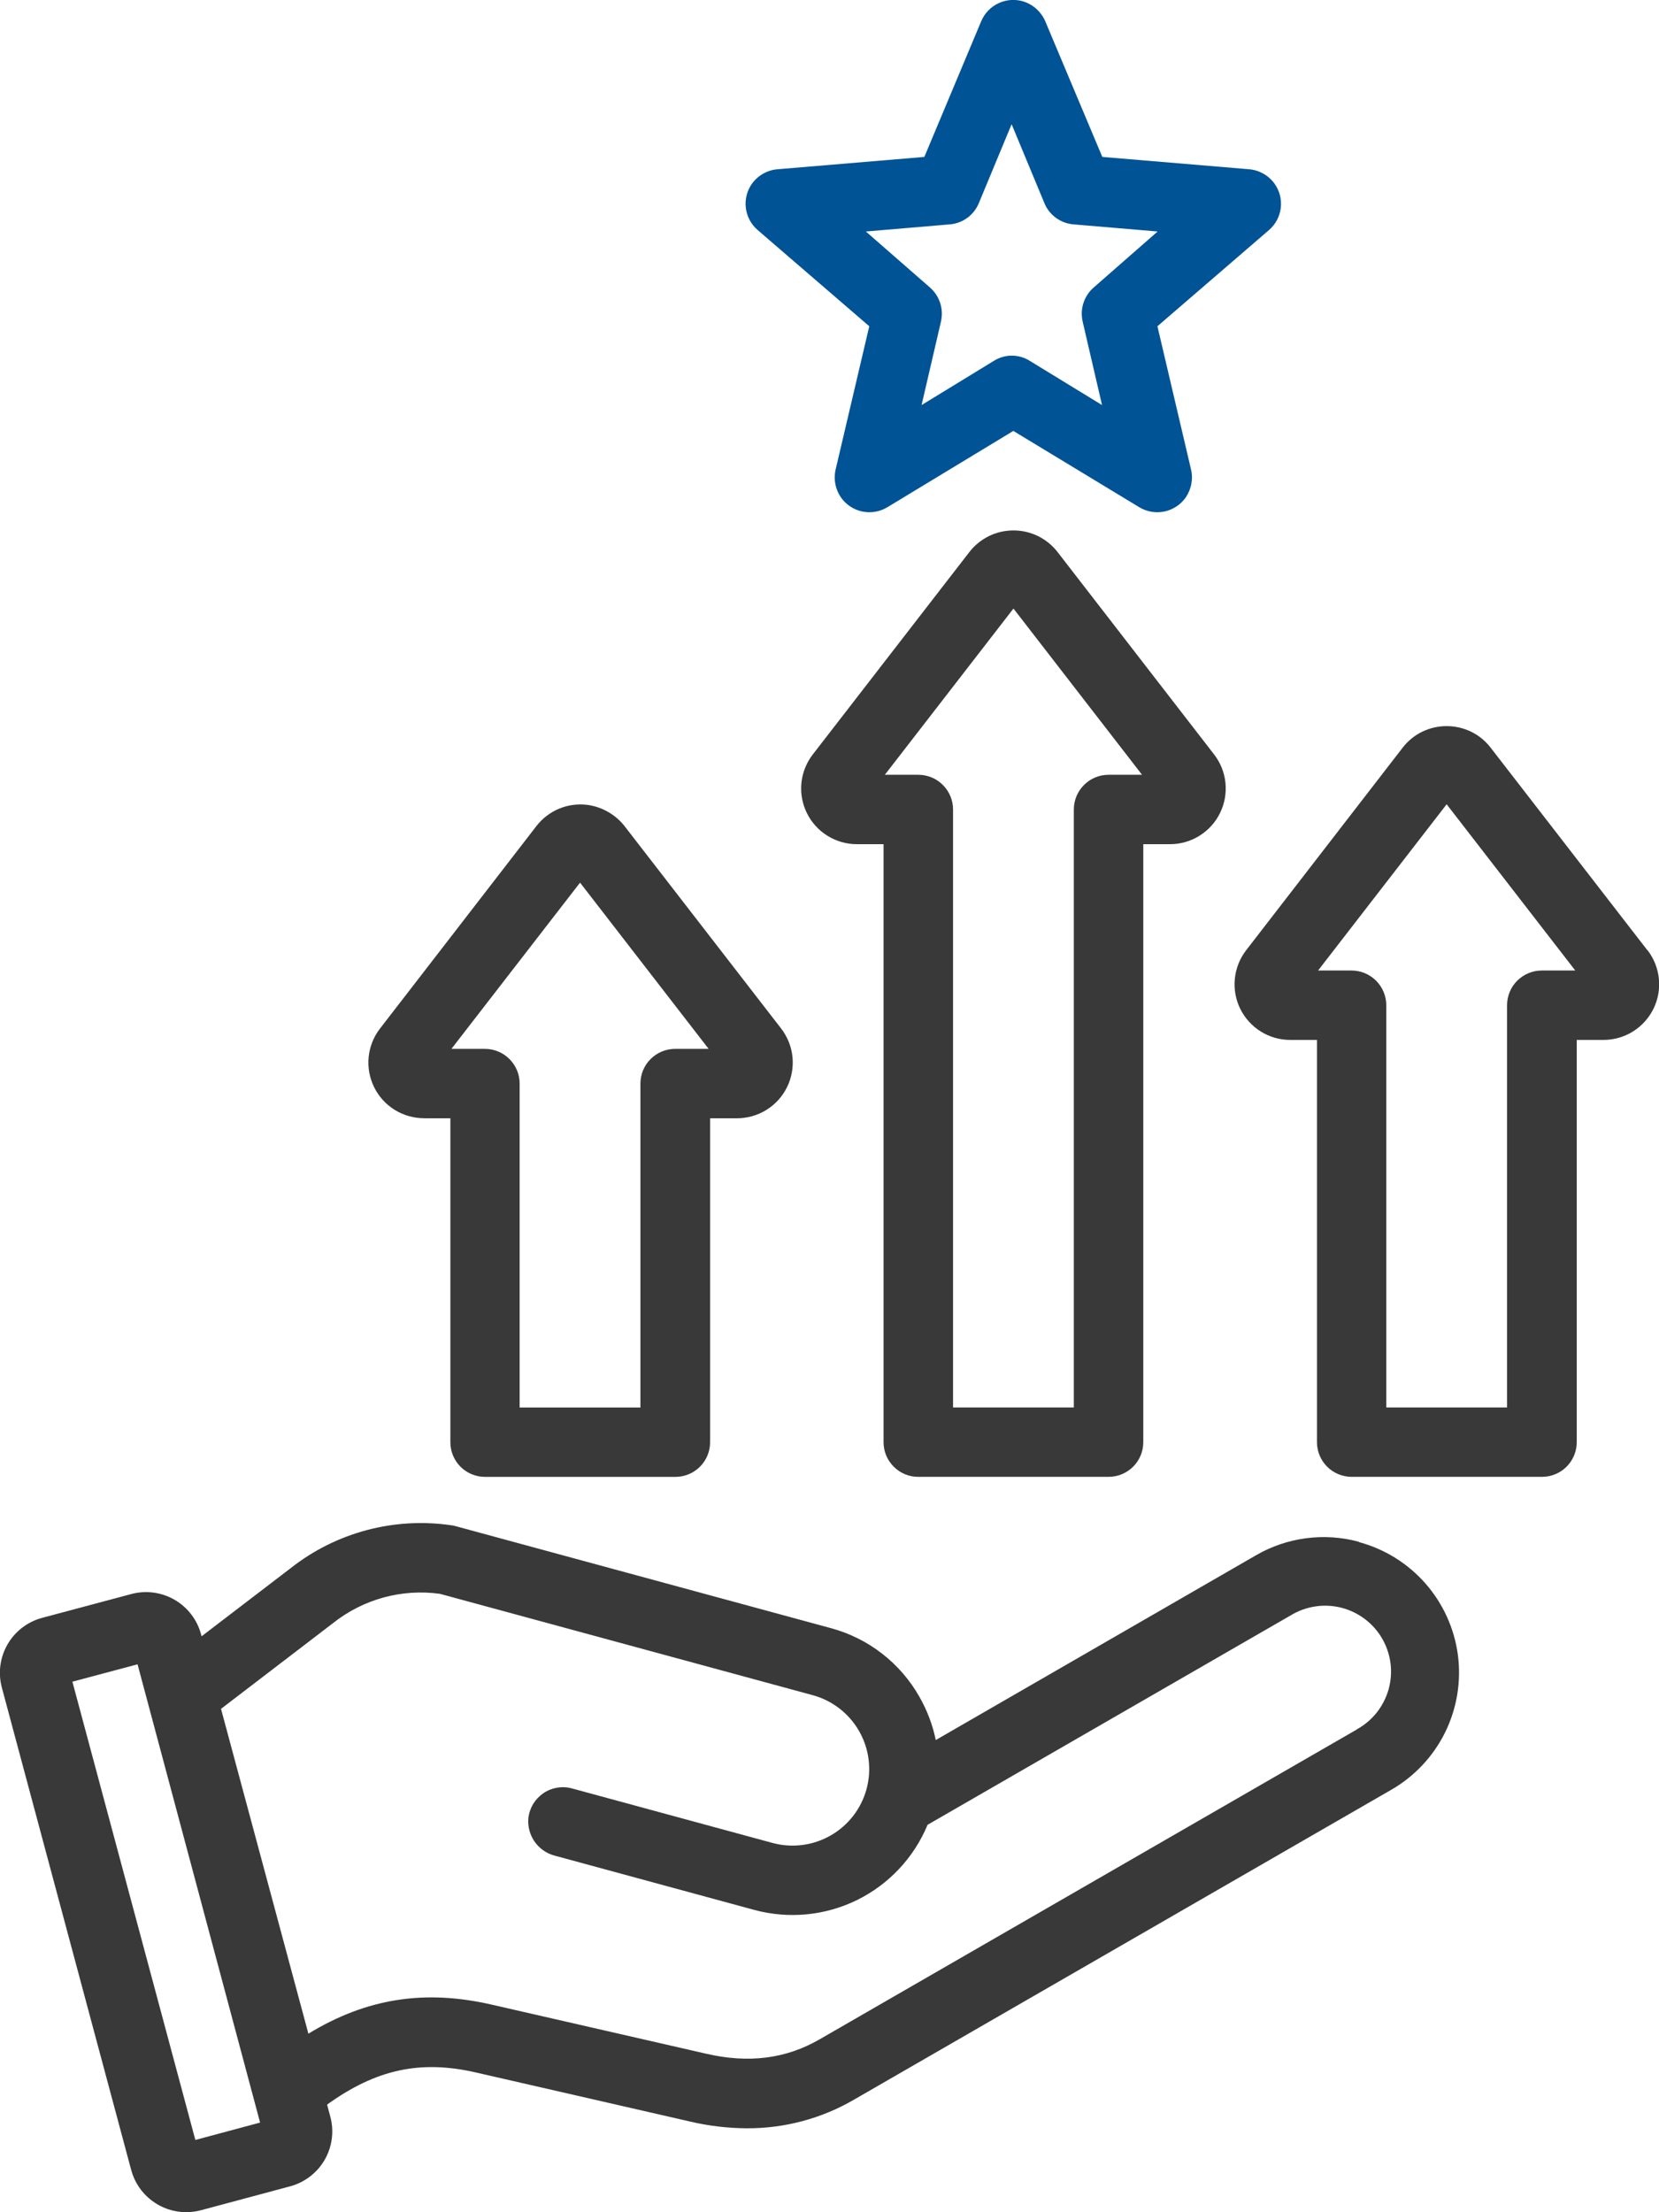 <svg width="36" height="48" viewBox="0 0 36 48" fill="none" xmlns="http://www.w3.org/2000/svg">
<g clip-path="url(#clip0_133_535)">
<path d="M29.487 33.453C29.115 33.352 28.726 33.326 28.343 33.376C27.961 33.426 27.592 33.551 27.258 33.744L20.306 37.755C20.238 37.424 20.117 37.106 19.949 36.813C19.744 36.452 19.469 36.134 19.14 35.879C18.812 35.624 18.436 35.437 18.034 35.328L9.894 33.116C9.861 33.106 9.828 33.099 9.794 33.095C9.18 33.005 8.555 33.041 7.955 33.201C7.356 33.361 6.795 33.641 6.308 34.025L4.374 35.504L4.362 35.458C4.277 35.142 4.069 34.873 3.786 34.71C3.502 34.547 3.165 34.502 2.849 34.587L0.913 35.104C0.597 35.189 0.327 35.396 0.163 35.68C-0 35.963 -0.045 36.3 0.04 36.616L2.847 47.084C2.917 47.346 3.072 47.578 3.288 47.743C3.503 47.909 3.767 47.999 4.039 47.999C4.147 47.999 4.255 47.985 4.36 47.957L6.296 47.438C6.611 47.353 6.88 47.147 7.044 46.865C7.207 46.583 7.253 46.248 7.169 45.932L7.098 45.665C8.166 44.896 9.125 44.693 10.323 44.967L14.985 46.035C15.387 46.129 15.798 46.177 16.21 46.179C17.025 46.182 17.827 45.968 18.531 45.558L30.192 38.833C30.695 38.543 31.101 38.11 31.358 37.59C31.615 37.069 31.711 36.484 31.636 35.909C31.559 35.333 31.314 34.793 30.931 34.357C30.548 33.921 30.044 33.608 29.483 33.458L29.487 33.453ZM4.239 46.432L1.571 36.489L2.985 36.112L5.644 46.055L4.239 46.432ZM29.446 37.524L17.785 44.249C17.054 44.671 16.25 44.774 15.328 44.562L10.666 43.495C9.216 43.163 7.957 43.356 6.692 44.126L4.796 37.078L7.224 35.22C7.548 34.962 7.92 34.773 8.319 34.663C8.718 34.553 9.135 34.526 9.545 34.582L17.635 36.781C18.061 36.897 18.423 37.177 18.642 37.56C18.861 37.942 18.919 38.396 18.803 38.821C18.687 39.246 18.407 39.608 18.024 39.826C17.641 40.045 17.187 40.103 16.761 39.987L12.413 38.805C12.309 38.776 12.199 38.771 12.092 38.788C11.985 38.806 11.883 38.846 11.793 38.907C11.704 38.968 11.628 39.047 11.571 39.139C11.515 39.232 11.479 39.335 11.466 39.443C11.448 39.626 11.496 39.809 11.601 39.96C11.706 40.11 11.862 40.218 12.04 40.264L16.365 41.44C17.11 41.642 17.903 41.567 18.596 41.227C19.288 40.887 19.833 40.306 20.128 39.594L28.009 35.049C28.172 34.95 28.353 34.884 28.542 34.856C28.73 34.827 28.923 34.837 29.108 34.884C29.293 34.931 29.466 35.015 29.618 35.13C29.77 35.245 29.898 35.389 29.993 35.554C30.088 35.719 30.15 35.902 30.174 36.091C30.198 36.28 30.183 36.472 30.132 36.656C30.08 36.839 29.992 37.01 29.874 37.16C29.755 37.309 29.608 37.433 29.44 37.524H29.446Z" fill="#393939"/>
<path d="M19.927 32.044H24.056C24.256 32.044 24.447 31.965 24.589 31.824C24.73 31.683 24.809 31.491 24.809 31.292V18.317H25.388C25.614 18.317 25.836 18.254 26.028 18.134C26.22 18.015 26.375 17.844 26.474 17.641C26.574 17.438 26.615 17.211 26.592 16.986C26.569 16.761 26.484 16.547 26.345 16.369L22.949 11.978C22.836 11.832 22.691 11.714 22.525 11.632C22.359 11.551 22.177 11.509 21.992 11.509C21.807 11.509 21.624 11.551 21.459 11.632C21.293 11.714 21.148 11.832 21.035 11.978L17.638 16.369C17.5 16.547 17.414 16.761 17.391 16.986C17.368 17.211 17.409 17.438 17.509 17.641C17.608 17.844 17.763 18.015 17.955 18.134C18.147 18.254 18.369 18.317 18.595 18.317H19.173V31.292C19.173 31.391 19.192 31.489 19.23 31.58C19.268 31.671 19.324 31.754 19.394 31.824C19.464 31.894 19.547 31.95 19.639 31.988C19.73 32.025 19.828 32.045 19.927 32.044ZM21.992 13.204L24.782 16.811H24.056C23.856 16.811 23.664 16.89 23.523 17.032C23.381 17.173 23.302 17.364 23.302 17.564V30.539H20.681V17.564C20.681 17.364 20.602 17.173 20.46 17.032C20.319 16.89 20.127 16.811 19.927 16.811H19.201L21.992 13.204Z" fill="#393939"/>
<path d="M35.746 20.616L32.349 16.226C32.237 16.079 32.092 15.96 31.926 15.878C31.76 15.797 31.577 15.755 31.392 15.755C31.207 15.755 31.024 15.797 30.858 15.878C30.692 15.96 30.547 16.079 30.435 16.226L27.043 20.616C26.904 20.795 26.819 21.009 26.796 21.234C26.773 21.459 26.813 21.686 26.913 21.889C27.013 22.092 27.168 22.263 27.36 22.382C27.552 22.502 27.774 22.565 28.001 22.564H28.578V31.292C28.578 31.491 28.657 31.683 28.799 31.824C28.94 31.965 29.132 32.044 29.332 32.044H33.461C33.661 32.044 33.853 31.965 33.994 31.824C34.135 31.683 34.215 31.491 34.215 31.292V22.564H34.793C35.02 22.564 35.241 22.501 35.433 22.382C35.625 22.262 35.78 22.091 35.88 21.888C35.98 21.685 36.02 21.459 35.997 21.234C35.974 21.009 35.889 20.795 35.75 20.616H35.746ZM33.456 21.058C33.257 21.058 33.065 21.138 32.923 21.279C32.782 21.42 32.703 21.612 32.703 21.811V30.539H30.082V21.811C30.082 21.612 30.002 21.42 29.861 21.279C29.72 21.138 29.528 21.058 29.328 21.058H28.602L31.392 17.451L34.183 21.058H33.456Z" fill="#393939"/>
<path d="M9.195 24.264H9.773V31.293C9.773 31.492 9.852 31.684 9.993 31.825C10.135 31.966 10.326 32.045 10.526 32.045H14.655C14.855 32.045 15.047 31.966 15.188 31.825C15.33 31.684 15.409 31.492 15.409 31.293V24.264H15.988C16.214 24.265 16.437 24.202 16.63 24.083C16.822 23.964 16.978 23.793 17.078 23.59C17.178 23.387 17.219 23.16 17.197 22.935C17.174 22.709 17.088 22.495 16.95 22.316L13.57 17.947C13.472 17.816 13.348 17.706 13.206 17.623C13.065 17.54 12.908 17.486 12.746 17.464C12.537 17.438 12.325 17.466 12.131 17.547C11.937 17.628 11.767 17.759 11.639 17.925L8.247 22.316C8.109 22.494 8.023 22.708 8 22.933C7.977 23.158 8.018 23.385 8.118 23.588C8.217 23.791 8.372 23.962 8.564 24.081C8.756 24.2 8.978 24.263 9.204 24.263L9.195 24.264ZM12.587 19.151L15.377 22.758H14.651C14.451 22.758 14.259 22.837 14.118 22.979C13.976 23.12 13.897 23.311 13.897 23.511V30.54H11.276V23.511C11.276 23.311 11.197 23.12 11.055 22.979C10.914 22.837 10.722 22.758 10.523 22.758H9.796L12.587 19.151Z" fill="#393939"/>
<path d="M16.443 4.993L18.863 7.079L18.137 10.17C18.11 10.277 18.106 10.388 18.126 10.496C18.146 10.605 18.189 10.707 18.252 10.798C18.362 10.953 18.527 11.06 18.713 11.099C18.9 11.137 19.094 11.104 19.257 11.005L21.989 9.35L24.721 11.005C24.886 11.105 25.082 11.138 25.271 11.098C25.459 11.057 25.625 10.946 25.734 10.788C25.794 10.698 25.835 10.596 25.853 10.49C25.872 10.383 25.868 10.274 25.841 10.169L25.116 7.079L27.535 4.993C27.68 4.869 27.772 4.695 27.793 4.506C27.814 4.317 27.763 4.126 27.649 3.974C27.583 3.886 27.498 3.813 27.402 3.761C27.305 3.709 27.198 3.678 27.089 3.671L23.92 3.405L22.689 0.478C22.648 0.376 22.585 0.284 22.506 0.208C22.426 0.132 22.331 0.074 22.227 0.038C22.047 -0.023 21.85 -0.013 21.676 0.066C21.503 0.144 21.365 0.286 21.292 0.461L20.058 3.405L16.891 3.671C16.781 3.677 16.673 3.708 16.575 3.76C16.478 3.813 16.393 3.885 16.326 3.974C16.213 4.127 16.162 4.317 16.184 4.506C16.205 4.695 16.298 4.869 16.443 4.993ZM20.616 4.868C20.752 4.856 20.882 4.806 20.992 4.726C21.102 4.645 21.188 4.535 21.24 4.409L21.952 2.695L22.664 4.409C22.716 4.536 22.802 4.645 22.913 4.726C23.023 4.807 23.153 4.856 23.289 4.868L25.12 5.023L23.733 6.238C23.629 6.328 23.552 6.445 23.51 6.576C23.468 6.706 23.463 6.846 23.494 6.98L23.914 8.789L22.342 7.827C22.226 7.755 22.093 7.717 21.956 7.717C21.82 7.717 21.687 7.755 21.571 7.827L19.998 8.789L20.418 6.98C20.449 6.846 20.444 6.707 20.402 6.576C20.36 6.445 20.283 6.329 20.18 6.238L18.789 5.023L20.616 4.868Z" fill="#005395"/>
</g>
<defs>
<clipPath id="clip0_133_535">
<rect width="36" height="48" fill="white"/>
</clipPath>
</defs>
</svg>